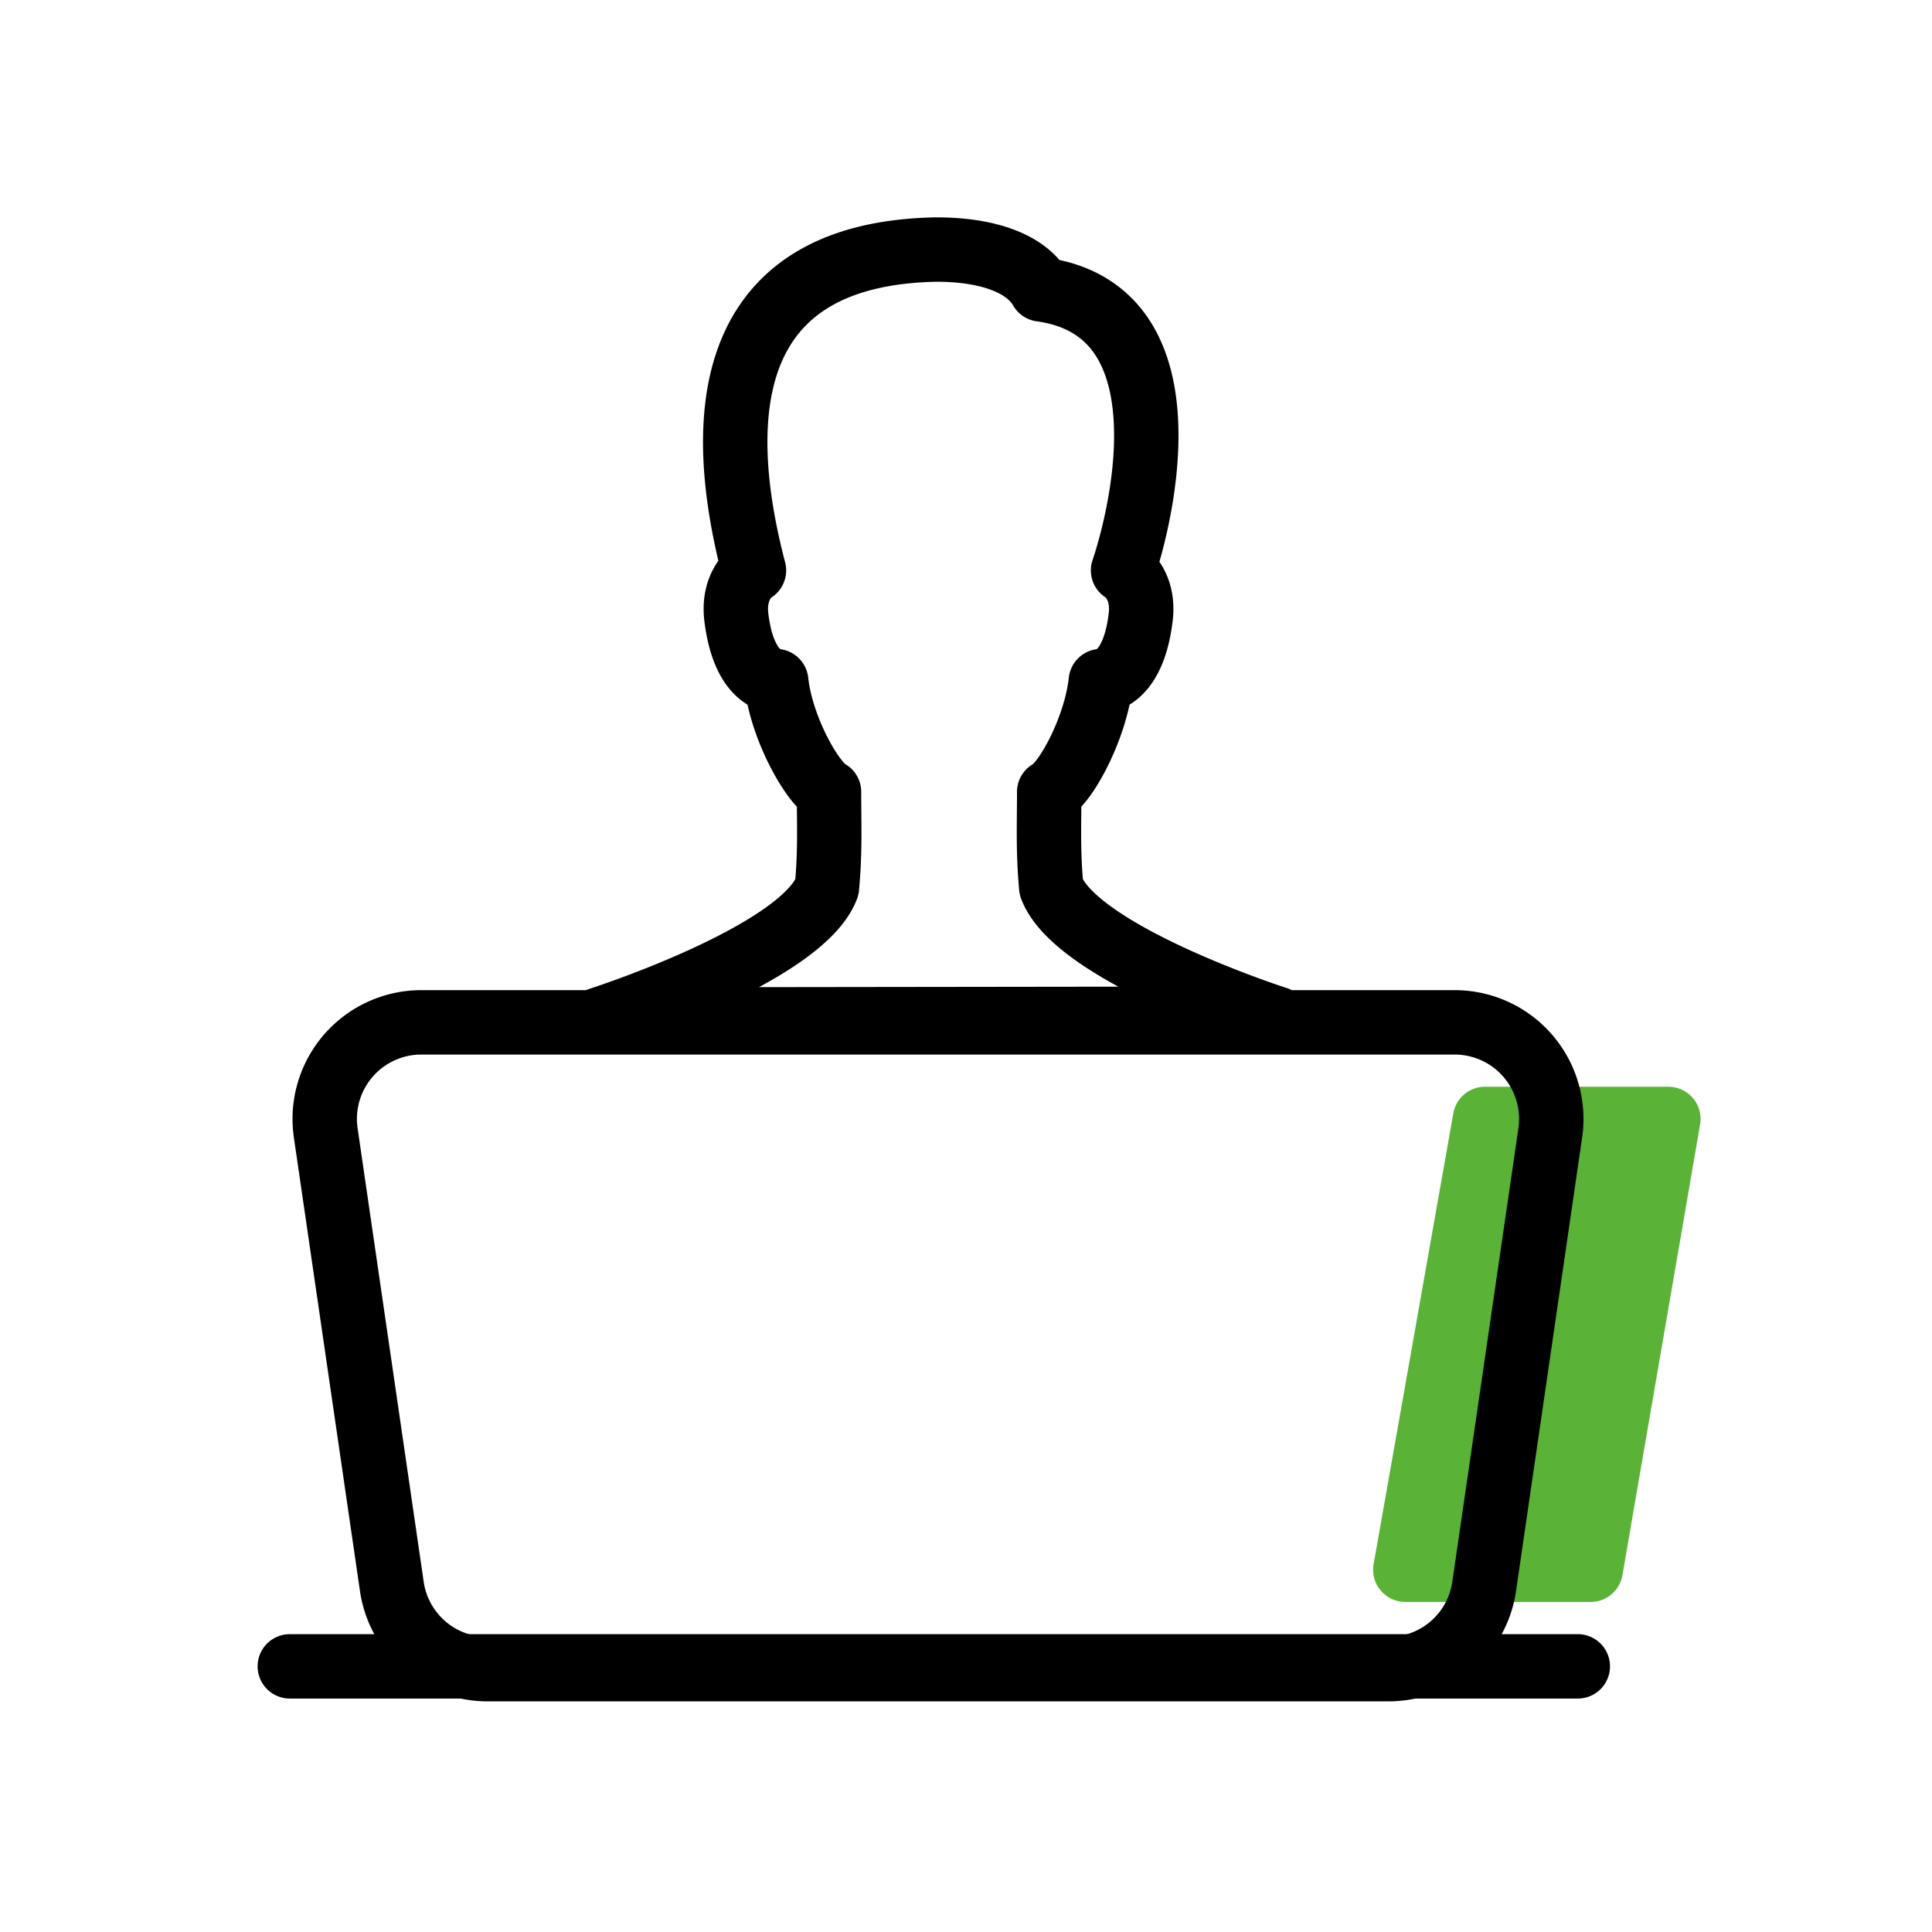 <svg width="60" height="60" viewBox="-8 -6 60 60" fill="none" xmlns="http://www.w3.org/2000/svg"><path d="M37.134 28.576a1 1 0 01.984-.826h5.695a1 1 0 01.985 1.17l-2.412 14a1 1 0 01-.986.83h-5.756a1 1 0 01-.985-1.174l2.475-14z" fill="#5AB237"/><path clip-rule="evenodd" d="M24.648 21.558c-.104-1.135-.064-1.927-.064-2.964.518-.27 1.447-1.989 1.603-3.441.408-.033 1.05-.428 1.238-1.984.102-.836-.301-1.306-.547-1.454.663-1.977 2.04-8.095-2.547-8.727-.472-.822-1.68-1.238-3.251-1.238-6.284.115-7.042 4.707-5.665 9.965-.245.148-.648.618-.547 1.454.189 1.556.83 1.95 1.238 1.984.156 1.451 1.121 3.171 1.64 3.44 0 1.038.04 1.83-.064 2.965-.783 2.089-7.074 4.105-7.074 4.105l21.043-.027s-6.224-2-7.003-4.078zM2.116 29.183a3 3 0 012.97-3.433h32.09a3 3 0 012.969 3.433L38.092 43.27a3 3 0 01-2.969 2.567H7.138a3 3 0 01-2.969-2.567L2.116 29.183z" stroke="#000" stroke-width="2" stroke-linecap="round" stroke-linejoin="round"/><path d="M1 45.75h40" stroke="#000" stroke-width="2" stroke-linecap="round" stroke-linejoin="round"/></svg>